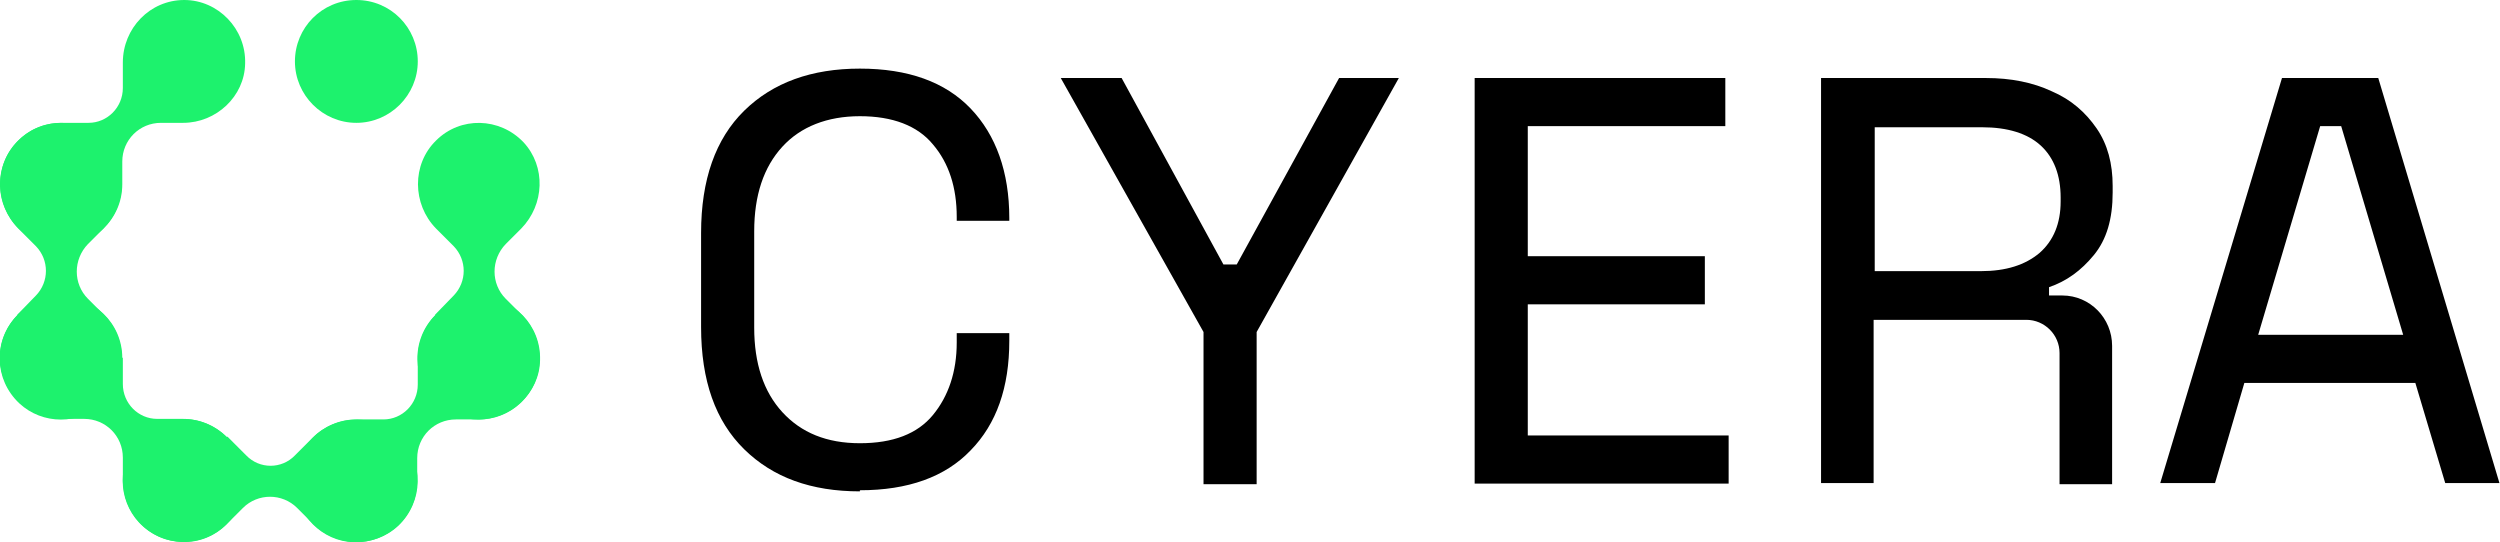 <?xml version="1.0" encoding="UTF-8"?>
<svg xmlns="http://www.w3.org/2000/svg" id="Layer_1" version="1.1" viewBox="0 0 451.8 98">
  <!-- Generator: Adobe Illustrator 29.6.1, SVG Export Plug-In . SVG Version: 2.1.1 Build 9)  -->
  <defs>
    <style>
      .st0 {
        fill: #1df26d;
      }
    </style>
  </defs>
  <path d="M155.4,88.8c-8.8,0-15.7-2.5-20.9-7.6-5.2-5.1-7.8-12.4-7.8-22.1v-17c0-9.6,2.6-17,7.8-22.1,5.2-5.1,12.2-7.6,20.9-7.6s15.4,2.4,20,7.2c4.6,4.8,7,11.5,7,19.8v.5h-9.5v-.7c0-5.3-1.4-9.7-4.3-13.1-2.8-3.4-7.3-5.1-13.2-5.1s-10.7,1.9-14,5.5c-3.4,3.7-5.1,8.8-5.1,15.3v17.4c0,6.5,1.7,11.6,5.1,15.3,3.4,3.7,8,5.6,14,5.6s10.4-1.7,13.2-5.1c2.8-3.4,4.3-7.8,4.3-13.1v-1.7h9.5v1.4c0,8.4-2.3,15-7,19.8-4.6,4.8-11.3,7.2-20,7.2Z"></path>
  <path d="M266.5,87.4V14.1h45.3v8.7h-35.7v23.5h32v8.7h-32v23.7h36.3v8.7h-45.8Z"></path>
  <path d="M242,14.1l-18.5,33.7h-2.4l-18.4-33.7h-11l25.8,45.9v27.5h9.6v-27.5l25.7-45.9h-10.8Z"></path>
  <path d="M429.9,14.1h-17.5l-22,73.2h9.9l5.3-18.1h30.9l5.4,18.1h9.8l-21.9-73.2ZM408.1,60.5l11.2-37.7h3.8l11.2,37.7h-26.1Z"></path>
  <path d="M338.6,57.6v29.7h-9.5V14.1h29.8c4.5,0,8.5.8,11.9,2.4,3.5,1.5,6.1,3.8,8.1,6.7,2,2.9,2.9,6.4,2.9,10.4v1.2c0,4.8-1.1,8.5-3.4,11.3-2.3,2.8-4.9,4.7-8.1,5.8v1.5h2.4c5,0,9,4.1,9,9.1v25h-9.5v-23.7c0-3.3-2.7-6-6-6h-27.7ZM338.6,49h19.4c4.5,0,8-1.1,10.6-3.3,2.5-2.2,3.8-5.3,3.8-9.3v-.7c0-4-1.2-7.2-3.6-9.4-2.4-2.2-6-3.3-10.6-3.3h-19.4v26.1h0Z"></path>
  <path class="st0" d="M11.1,22.2C4.8,22.2-.2,27.4,0,33.7c.2,5.8,4.9,10.5,10.6,10.7,6.3.2,11.5-4.8,11.5-11.1v-4.1c0-3.9,3.1-7,7-7h4c6,0,11.1-4.8,11.2-10.7C44.5,5.2,39.4,0,33.3,0c-6.2,0-11.1,5.1-11.1,11.3v4.6c0,3.5-2.8,6.3-6.2,6.3h-4.8Z"></path>
  <path class="st0" d="M22.1,64.7c0-6.3-5.2-11.3-11.5-11.1C4.9,53.8.2,58.5,0,64.2c-.2,6.3,4.8,11.5,11.1,11.5h4.1c3.9,0,7,3.1,7,7v4c0,6.1,4.7,11.1,10.7,11.2,6.2.2,11.3-4.8,11.4-11,0-6.2-5.1-11.2-11.3-11.2h-4.6c-3.4,0-6.2-2.8-6.2-6.3v-4.8Z"></path>
  <path class="st0" d="M41,79c-4.5-4.5-11.6-4.3-15.9.3-3.9,4.3-3.9,10.9,0,15.1,4.3,4.6,11.5,4.8,15.9.3l2.9-2.9c2.7-2.7,7.1-2.7,9.8,0l2.8,2.8c4.2,4.3,11.1,4.5,15.5.4,4.5-4.3,4.7-11.5.3-15.9-4.3-4.4-11.5-4.3-15.8,0l-3.2,3.2c-2.4,2.5-6.4,2.5-8.8,0l-3.4-3.4Z"></path>
  <path class="st0" d="M64.4,75.8c-6.2,0-11.3,5.2-11.1,11.5.2,5.8,4.9,10.5,10.6,10.7,6.3.2,11.5-4.8,11.5-11.1v-4.1c0-3.9,3.1-7,7-7h4c6,0,11.1-4.8,11.2-10.7.2-6.3-4.8-11.4-11-11.5-6.2,0-11.1,5.1-11.1,11.3v4.6c0,3.5-2.8,6.3-6.2,6.3h-4.8Z"></path>
  <path class="st0" d="M3.2,56.9c-4.5,4.5-4.3,11.7.3,16,4.2,3.9,10.8,3.9,15,0,4.6-4.3,4.7-11.5.3-16l-2.9-2.9c-2.7-2.7-2.7-7.1,0-9.9l2.8-2.8c4.2-4.3,4.5-11.2.4-15.6-4.3-4.5-11.4-4.7-15.8-.3-4.4,4.3-4.3,11.5,0,15.9l3.2,3.2c2.4,2.5,2.4,6.4,0,8.9l-3.4,3.5Z"></path>
  <path class="st0" d="M78.7,56.9c-4.5,4.5-4.3,11.7.3,16,4.2,3.9,10.8,3.9,15,0,4.6-4.3,4.7-11.5.3-16l-2.9-2.9c-2.7-2.7-2.7-7.1,0-9.9l2.8-2.8c4.2-4.3,4.5-11.2.4-15.6-4.3-4.5-11.4-4.7-15.8-.3-4.4,4.3-4.3,11.5,0,15.9l3.2,3.2c2.4,2.5,2.4,6.4,0,8.9l-3.4,3.5Z"></path>
  <path class="st0" d="M64.4,22.2c6.1,0,11.1-5,11.1-11.1S70.6,0,64.4,0s-11.1,5-11.1,11.1,5,11.1,11.1,11.1Z"></path>
</svg>
